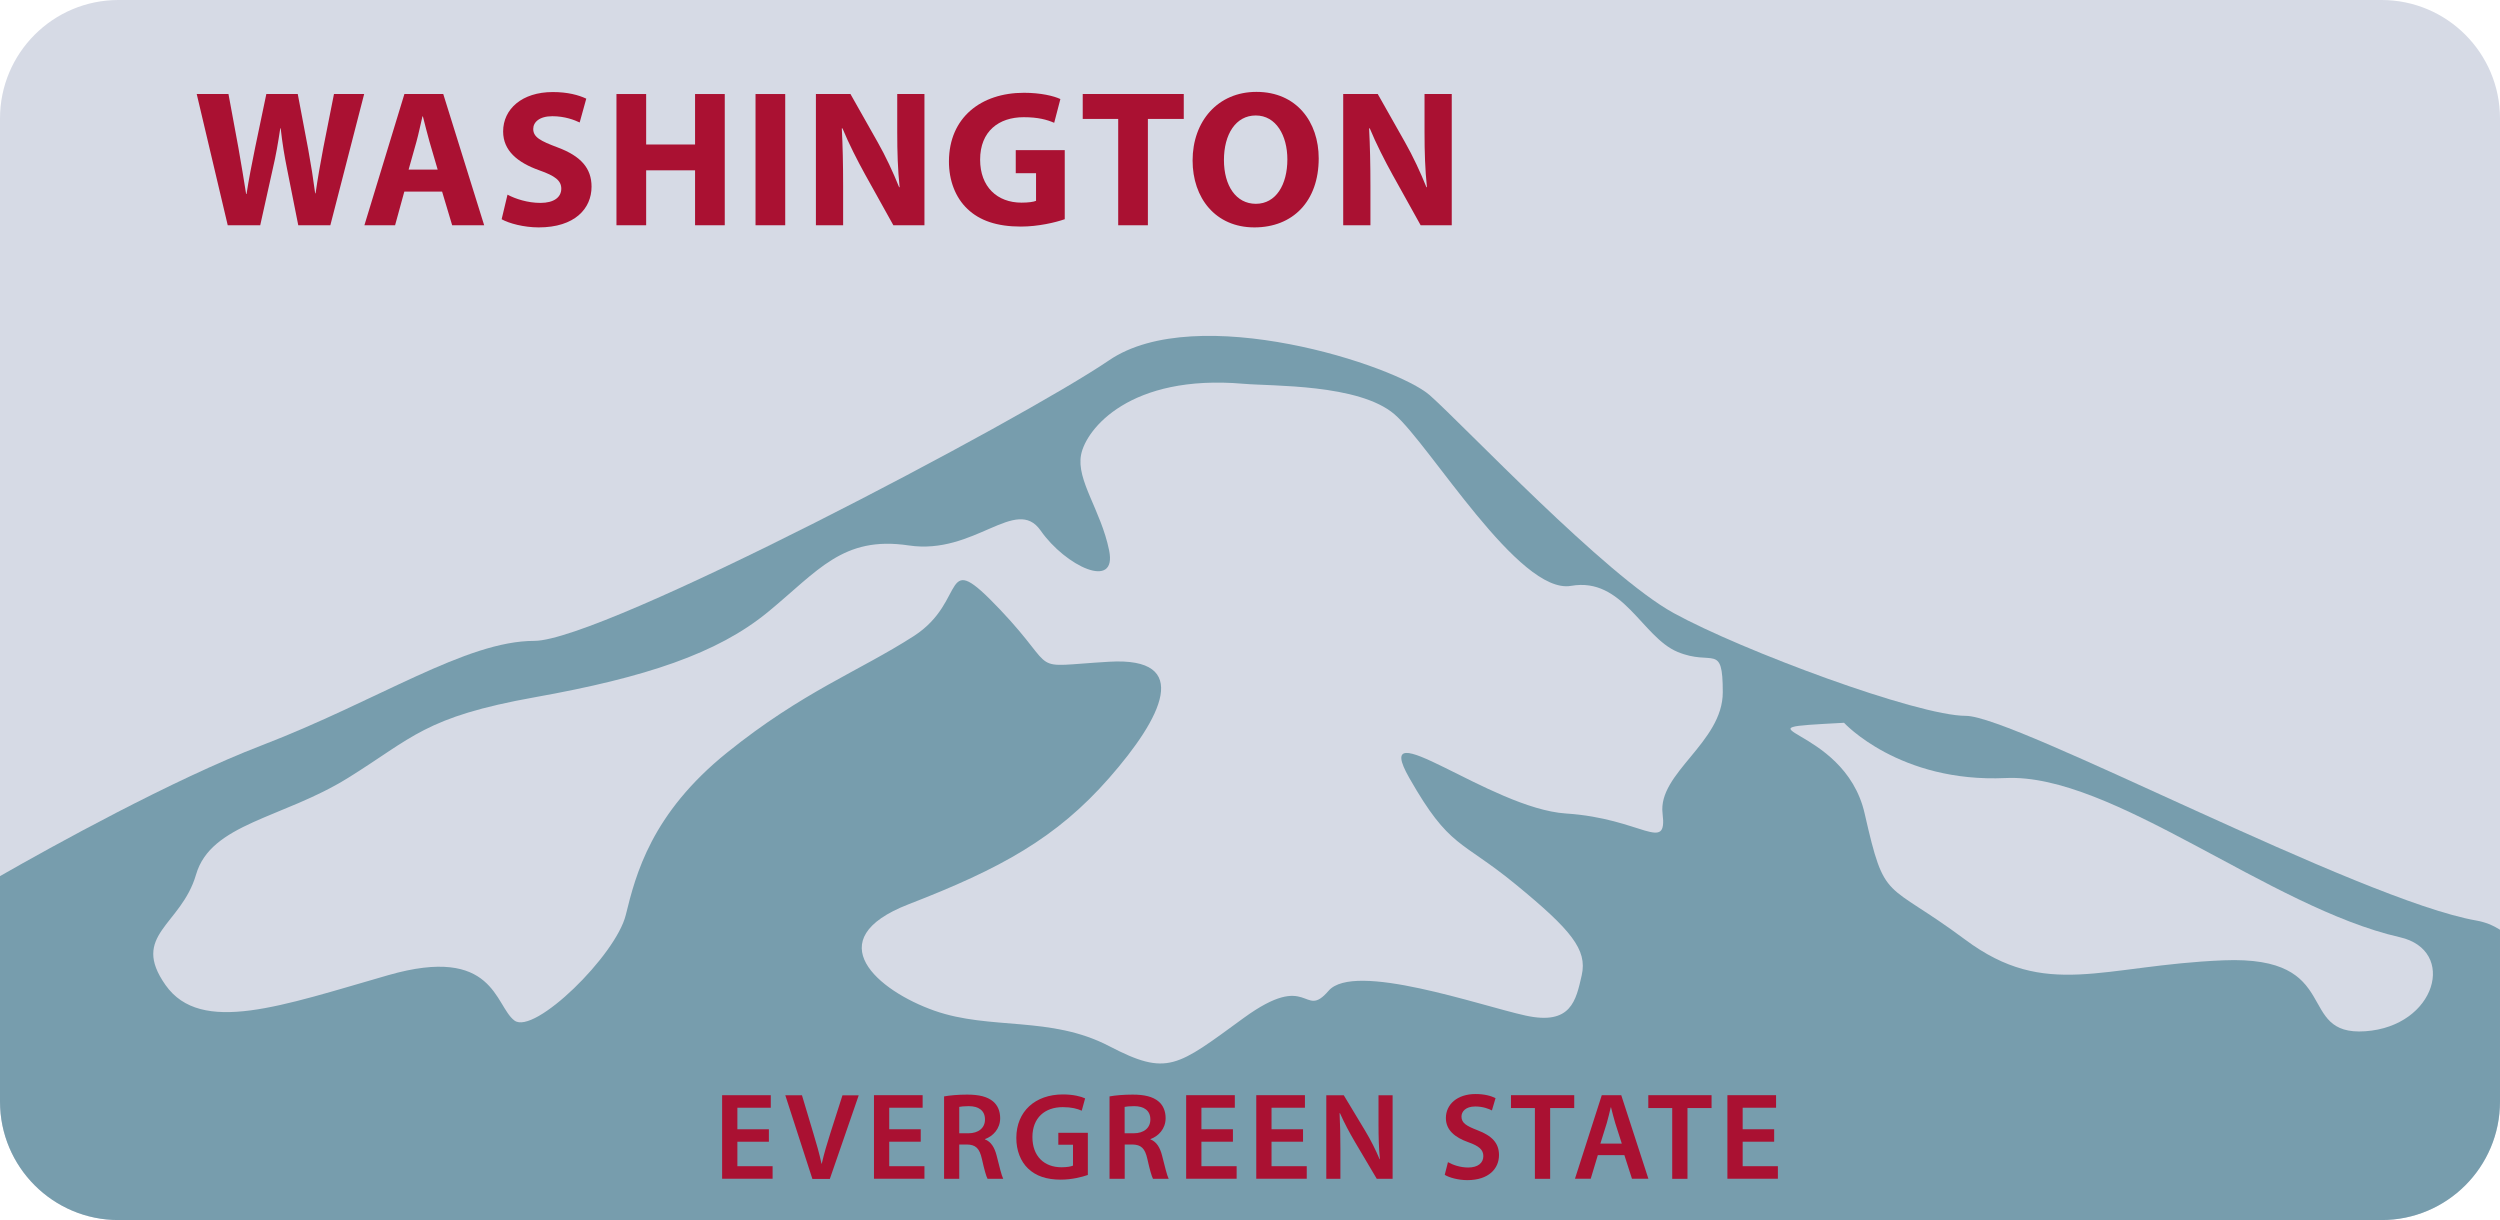 <?xml version="1.0" encoding="utf-8"?>
<!-- Generator: Adobe Illustrator 24.2.1, SVG Export Plug-In . SVG Version: 6.00 Build 0)  -->
<svg version="1.1" id="Layer_1" xmlns="http://www.w3.org/2000/svg" xmlns:xlink="http://www.w3.org/1999/xlink" x="0px" y="0px"
	 viewBox="0 0 3031 1479.2" style="enable-background:new 0 0 3031 1479.2;" xml:space="preserve">
<style type="text/css">
	.st0{fill:#D6DAE5;}
	.st1{fill:#779DAD;}
	.st2{fill:#AA1132;}
</style>
<g>
	<g>
		<g>
			<g>
				<path class="st0" d="M2887.3,1479.2H143.7C64.3,1479.2,0,1414.8,0,1335.5V143.7C0,64.3,64.3,0,143.7,0h2743.6
					c79.4,0,143.7,64.3,143.7,143.7v1191.8C3031,1414.8,2966.7,1479.2,2887.3,1479.2z"/>
			</g>
		</g>
	</g>
	<path class="st1" d="M143.7,1479.2h2743.6c79.4,0,143.7-64.3,143.7-143.7v-208.3c-8.7-5.5-18.2-9.3-28.5-11.1
		c-141.5-24.7-560.3-248.2-619-248.2c-58.7,0-271.5-79.1-354.3-124.6c-82.8-45.5-254.2-227.4-295.6-264
		c-41.4-36.6-283-114.7-388.9-42.5C1238.8,509,730.5,777,647.7,777c-82.8,0-188.7,72.2-330.2,126.6
		C208.9,945.3,62.3,1026.6,0,1062.2v273.3C0,1414.8,64.3,1479.2,143.7,1479.2z"/>
	<path class="st0" d="M1507.7,465.3c34,3,140,0,183,37s151,219,214,208s86,62,129,80c43,18,55-12,55,49s-79,98-73,147
		c6,49-25,6-117,0s-239-129-190-43s62,74,129,129c67,55,87,79,80,110s-13,61-68,49s-208-66-239-30s-22-26-103,33s-92,71-163,34
		s-144-19-212-43s-142-86-31-129s179-80,243-153s102-147,0-141s-58,15-132-63s-38-11-105,32s-134,67-226,141s-111,148-123,197
		s-111,146-135,128s-24-92-153-55s-227,73-270,12s19-72,37-134s105-68,184-117s93-74,227-98s221-53,282-103s91-93,171-81
		s130-61,160-18s93,73,83,24s-40-85-34-116S1369.7,453.3,1507.7,465.3z"/>
	<path class="st0" d="M2235.7,876.3c0,0,67,73,196,67s319.9,157,477.9,193c69.6,15.8,44.1,108-41.9,114s-25-92-172-86
		s-215,48-313-25s-97-43-122-153S2087.7,884.3,2235.7,876.3z"/>
	<g>
		<g>
			<path class="st2" d="M276.1,273.1L238.5,114H277l12.1,65.5c3.4,18.9,6.7,39.6,9.3,55.7h0.5c2.6-17.3,6.4-36.3,10.4-56.1
				l13.6-65.1H361l12.7,67.2c3.4,18.6,6.1,35.6,8.4,53.2h0.5c2.5-17.7,5.8-36.2,9.4-55.3l12.9-65.1h36.6l-41,159.1h-38.9L348,204.6
				c-3.2-15.9-5.7-30.9-7.7-49h-0.5c-2.7,17.9-5.3,33-9.1,49.1l-15.2,68.4H276.1z"/>
			<path class="st2" d="M490.2,232.3L479,273.1h-37.2L490.3,114h47.1L587,273.1h-38.8L536,232.3H490.2z M530.6,205.5l-9.9-33.8
				c-2.7-9.4-5.6-21.3-8-30.6h-0.5c-2.3,9.4-4.7,21.4-7.3,30.7l-9.5,33.8H530.6z"/>
			<path class="st2" d="M615.3,236c9.5,5.1,24.5,10,39.9,10c16.5,0,25.3-6.9,25.3-17.3c0-9.8-7.6-15.5-26.6-22.2
				c-26.5-9.4-43.9-23.9-43.9-47.1c0-27.1,22.8-47.8,60.2-47.8c18.1,0,31.2,3.6,40.6,8l-8,28.9c-6.3-3-17.8-7.6-33.2-7.6
				c-15.7,0-23.1,7.3-23.1,15.4c0,10.1,8.8,14.6,29.5,22.4c28.2,10.5,41.2,25.2,41.2,47.6c0,26.6-20.3,49.4-64.1,49.4
				c-18,0-36.1-4.9-44.9-9.9L615.3,236z"/>
			<path class="st2" d="M783.4,114v61.2h59.3V114h36v159.1h-36v-66.6h-59.3v66.6h-36V114H783.4z"/>
			<path class="st2" d="M952,114v159.1h-36V114H952z"/>
			<path class="st2" d="M989.2,273.1V114h41.9l33,58.4c9.5,16.7,18.8,36.6,26,54.6l0.6-0.1c-2.2-21-2.9-42.4-2.9-66.5V114h33v159.1
				h-37.7l-34.1-61.3c-9.5-17.2-19.9-37.6-27.6-56.2l-0.8,0.1c1.1,21.1,1.6,43.6,1.6,69.6v47.8H989.2z"/>
			<path class="st2" d="M1290.8,265.8c-11.1,3.9-32.1,8.9-53.1,8.9c-29.1,0-50-7.3-64.7-21.3c-14.6-13.8-22.6-34.5-22.5-57.9
				c0.2-52.9,38.8-83,90.9-83c20.5,0,36.4,3.9,44.2,7.6l-7.5,28.8c-8.8-3.8-19.5-6.8-37-6.8c-30,0-52.8,16.9-52.8,51.5
				c0,32.9,20.7,52.1,50.2,52.1c8.1,0,14.7-0.9,17.6-2.2V210h-24.6V182h59.4V265.8z"/>
			<path class="st2" d="M1355.6,144.2h-42.9V114h122.5v30.2h-43.5v128.9h-36V144.2z"/>
			<path class="st2" d="M1598.8,192c0,52.2-31.5,83.7-78,83.7c-47.2,0-74.9-35.7-74.9-81.1c0-47.6,30.6-83.2,77.4-83.2
				C1572.1,111.4,1598.8,148,1598.8,192z M1483.9,194c0,31.2,14.7,53.1,38.7,53.1c24.3,0,38.2-23,38.2-53.9
				c0-28.7-13.6-53.2-38.3-53.2C1498.1,140,1483.9,163,1483.9,194z"/>
			<path class="st2" d="M1628.5,273.1V114h41.9l33,58.4c9.5,16.7,18.8,36.6,26,54.6l0.6-0.1c-2.2-21-2.9-42.4-2.9-66.5V114h33v159.1
				h-37.7l-34.1-61.3c-9.5-17.2-19.9-37.6-27.6-56.2l-0.8,0.1c1.1,21.1,1.6,43.6,1.6,69.6v47.8H1628.5z"/>
		</g>
	</g>
	<g>
		<path class="st2" d="M932.2,1384.2H894v29.7h42.7v15.2h-61.2v-101.3h59v15.2H894v26.1h38.2V1384.2z"/>
		<path class="st2" d="M984.9,1429.2l-32.8-101.3h20.2l13.8,46.1c3.9,12.8,7.3,24.6,9.9,36.9h0.3c2.7-12,6.4-24.3,10.3-36.6
			l14.8-46.3h19.7l-35,101.3H984.9z"/>
		<path class="st2" d="M1116.3,1384.2h-38.2v29.7h42.7v15.2h-61.2v-101.3h59v15.2h-40.5v26.1h38.2V1384.2z"/>
		<path class="st2" d="M1144.5,1329.3c7-1.3,17.3-2.2,28.1-2.2c14.5,0,24.4,2.5,31.3,8.2c5.6,4.6,8.7,11.7,8.7,20.4
			c0,13-8.9,22-18.4,25.3v0.4c7.3,2.8,11.6,9.8,14.1,19.6c3.2,12.7,6,24.3,8,28.2h-19c-1.6-2.9-4-11.3-6.8-23.9
			c-2.9-13.2-7.7-17.5-18.2-17.7h-9.3v41.6h-18.4V1329.3z M1162.9,1374h11c12.6,0,20.3-6.6,20.3-16.7c0-11-7.8-16.2-19.7-16.2
			c-5.9,0-9.6,0.5-11.5,0.9V1374z"/>
		<path class="st2" d="M1318.7,1424.6c-6.5,2.3-19.1,5.6-32.6,5.6c-17.1,0-30.1-4.3-39.7-13.5c-9-8.6-14.3-21.9-14.2-37.2
			c0.1-32.1,22.9-52.6,56.5-52.6c12.5,0,22.2,2.5,26.9,4.8l-4.1,14.9c-5.5-2.4-12.3-4.3-23-4.3c-21.6,0-36.8,12.8-36.8,36.3
			c0,23.1,14.2,36.6,35.2,36.6c6.7,0,11.6-0.9,14-2v-25.3h-17.8v-14.5h35.8V1424.6z"/>
		<path class="st2" d="M1345.1,1329.3c7-1.3,17.3-2.2,28.1-2.2c14.5,0,24.4,2.5,31.3,8.2c5.6,4.6,8.7,11.7,8.7,20.4
			c0,13-8.9,22-18.4,25.3v0.4c7.3,2.8,11.6,9.8,14.1,19.6c3.2,12.7,6,24.3,8,28.2h-19c-1.6-2.9-4-11.3-6.8-23.9
			c-2.9-13.2-7.7-17.5-18.2-17.7h-9.3v41.6h-18.4V1329.3z M1363.4,1374h11c12.6,0,20.3-6.6,20.3-16.7c0-11-7.8-16.2-19.7-16.2
			c-5.9,0-9.6,0.5-11.5,0.9V1374z"/>
		<path class="st2" d="M1494.8,1384.2h-38.2v29.7h42.7v15.2h-61.2v-101.3h59v15.2h-40.5v26.1h38.2V1384.2z"/>
		<path class="st2" d="M1579.8,1384.2h-38.2v29.7h42.7v15.2h-61.2v-101.3h59v15.2h-40.5v26.1h38.2V1384.2z"/>
		<path class="st2" d="M1608,1429.2v-101.3h21.2l26.2,43.5c6.7,11.2,12.6,23,17.2,34l0.4-0.1c-1.3-13.5-1.7-26.5-1.7-42v-35.4h17.1
			v101.3h-19.2l-26.4-44.6c-6.5-11.1-13.2-23.5-18.2-35l-0.5,0.1c0.7,13.2,1,26.5,1,43.2v36.3H1608z"/>
		<path class="st2" d="M1755.5,1409c6,3.4,15.1,6.5,24.5,6.5c11.8,0,18.4-5.5,18.4-13.8c0-7.7-5.1-12.2-18-16.8
			c-16.7-5.9-27.4-14.9-27.4-29.4c0-16.6,13.9-29.1,35.9-29.1c11,0,19,2.3,24.3,5l-4.4,14.9c-3.7-1.9-10.7-4.8-20.2-4.8
			c-11.8,0-16.7,6.3-16.7,12.2c0,7.8,5.9,11.4,19.4,16.6c17.6,6.7,26.1,15.6,26.1,30.1c0,16.3-12.3,30.4-38.4,30.4
			c-10.7,0-21.9-3-27.4-6.4L1755.5,1409z"/>
		<path class="st2" d="M1860.8,1343.4h-28.9v-15.6h76.7v15.6h-29.2v85.8h-18.5V1343.4z"/>
		<path class="st2" d="M1937.2,1400.5l-8.6,28.6h-19.1l32.5-101.3h23.6l32.9,101.3h-19.9l-9.2-28.6H1937.2z M1966.3,1386.6l-8-25
			c-1.9-6.3-3.6-13.2-5.1-19.1h-0.3c-1.5,5.9-3,13-4.8,19l-7.8,25H1966.3z"/>
		<path class="st2" d="M2027.3,1343.4h-28.9v-15.6h76.7v15.6h-29.2v85.8h-18.5V1343.4z"/>
		<path class="st2" d="M2151,1384.2h-38.2v29.7h42.7v15.2h-61.2v-101.3h59v15.2h-40.5v26.1h38.2V1384.2z"/>
	</g>
</g>
</svg>
